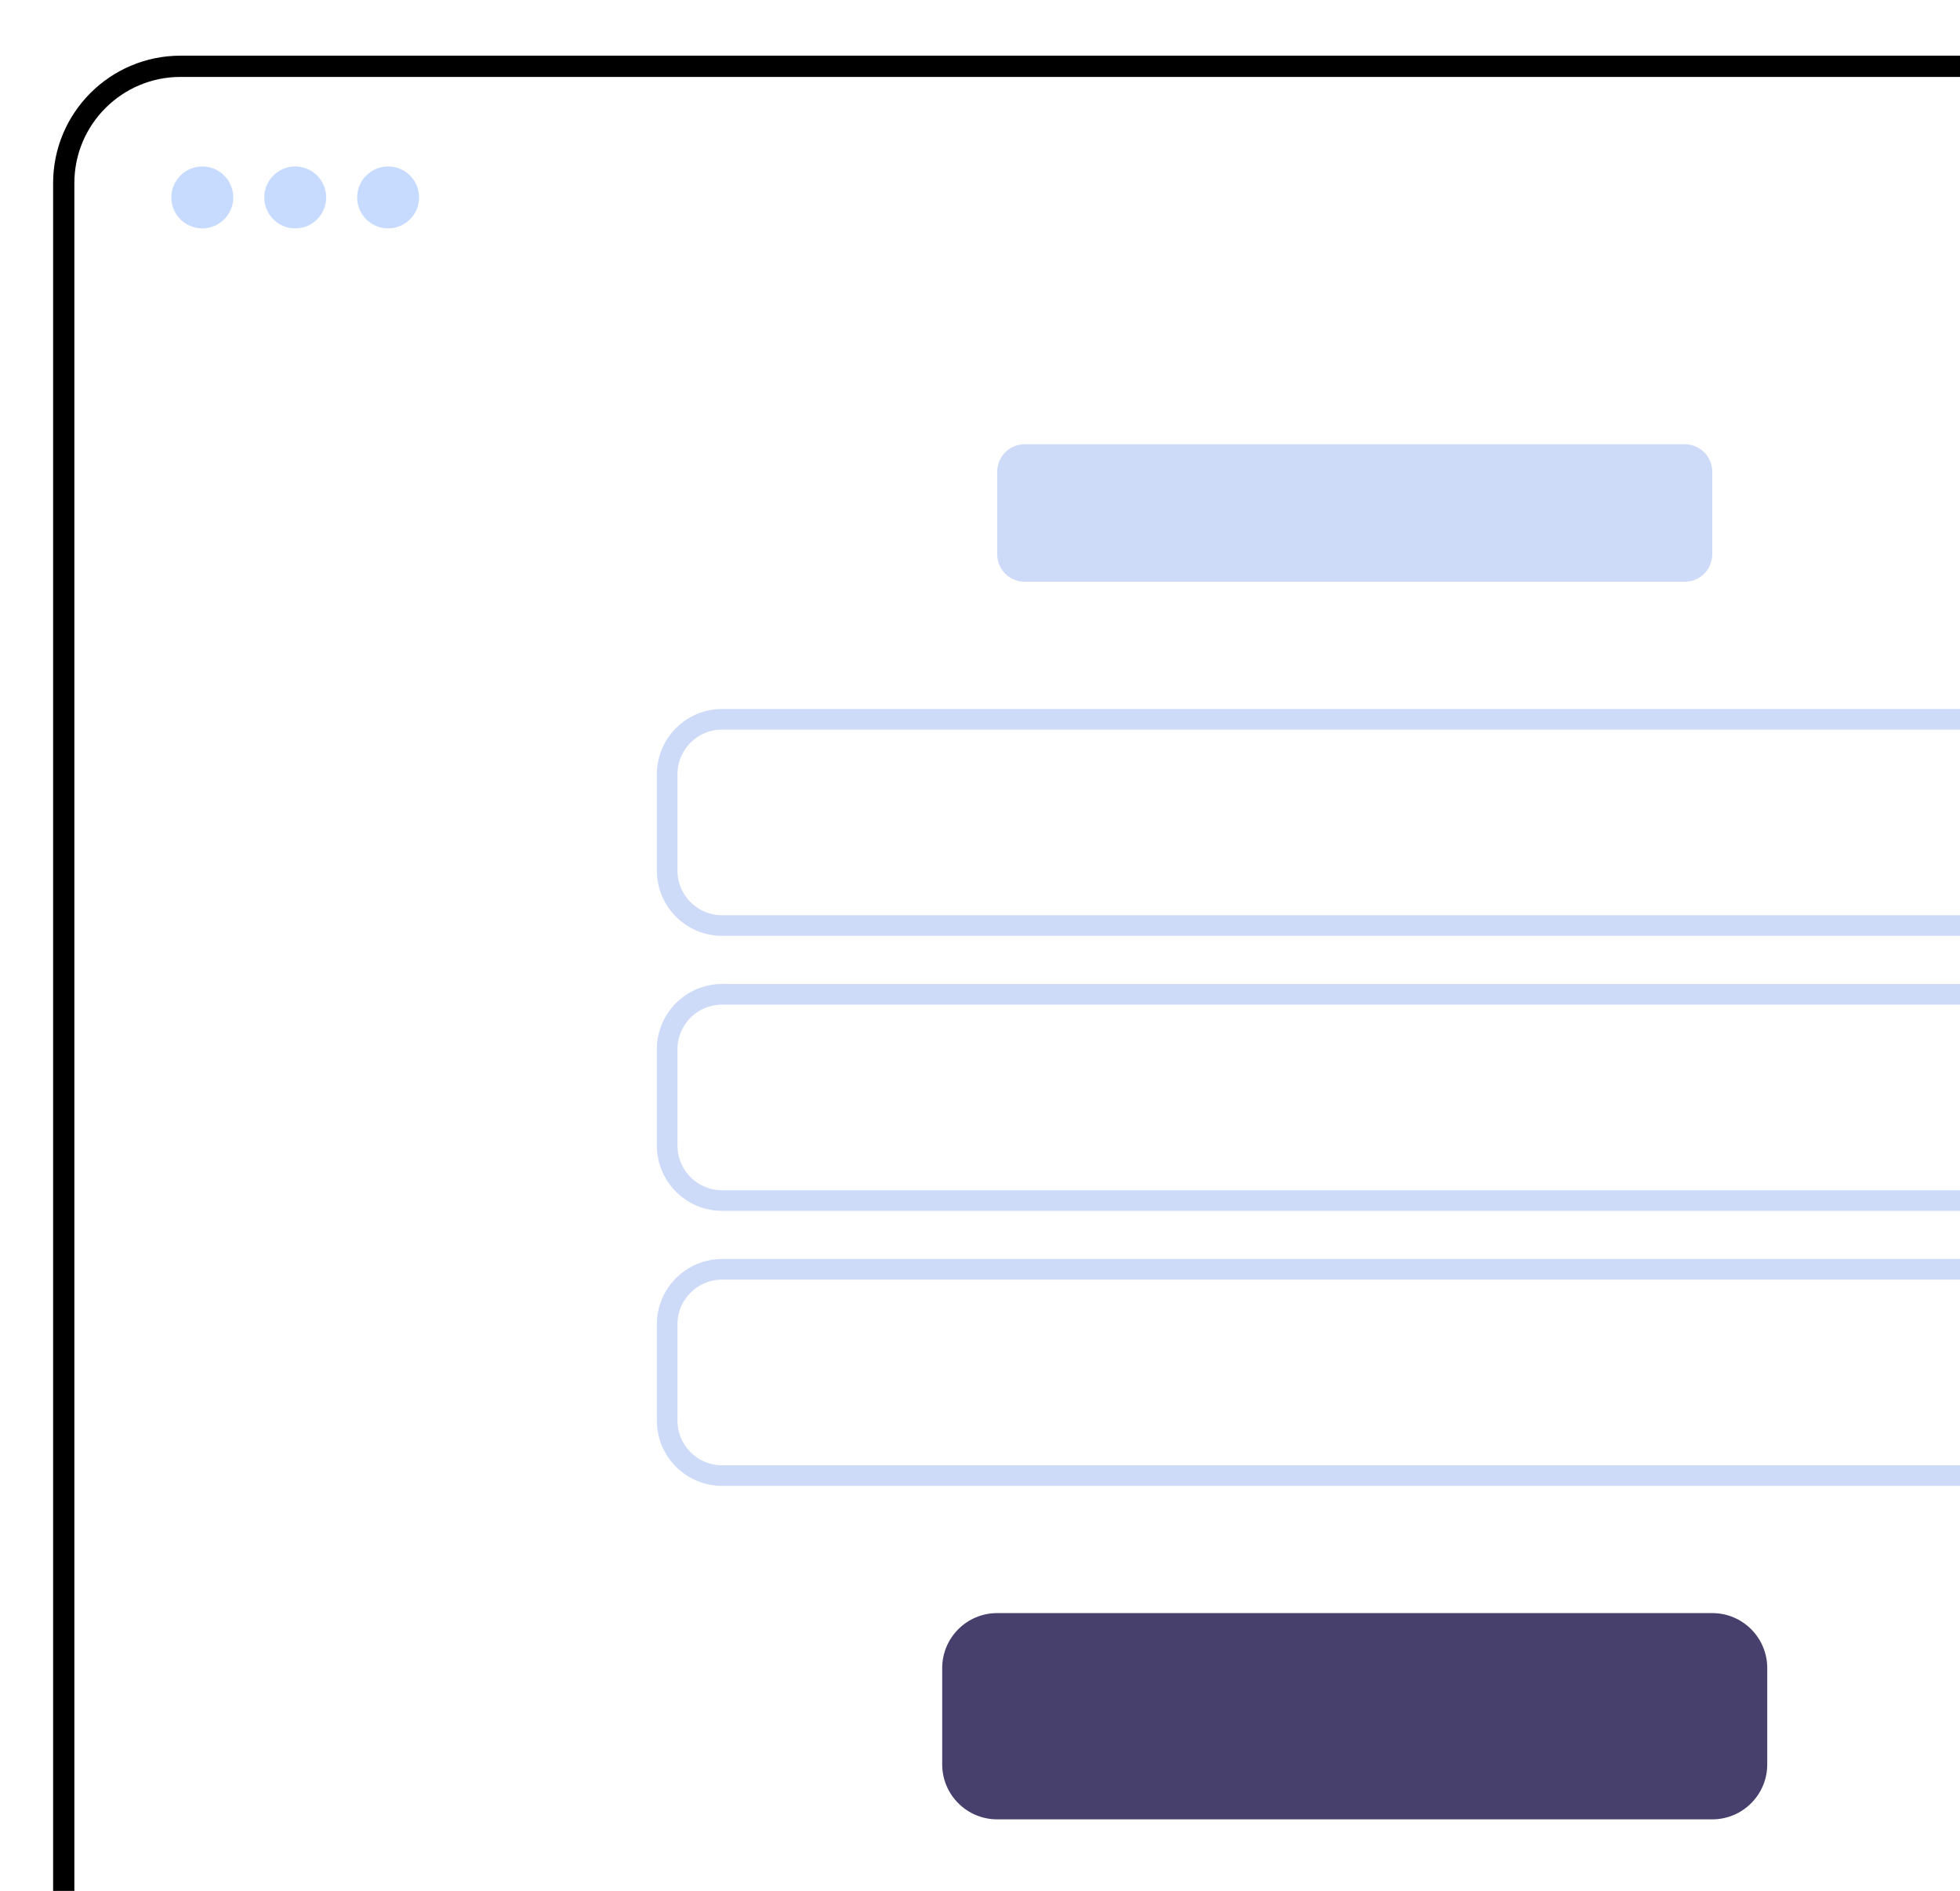<svg width="369" height="356" viewBox="0 0 369 356" fill="none" xmlns="http://www.w3.org/2000/svg">
<g filter="url(#filter0_d_1331_11436)">
<path d="M0 24.48C0 11.226 10.745 0.48 24 0.48H379C392.255 0.48 403 11.226 403 24.48V417.48C403 430.735 392.255 441.48 379 441.48H24C10.745 441.48 0 430.735 0 417.48V24.48Z" fill="white"/>
<path d="M2 24.48C2 12.33 11.85 2.48 24 2.48H379C391.15 2.48 401 12.33 401 24.48V417.48C401 429.631 391.15 439.48 379 439.48H24C11.85 439.48 2 429.631 2 417.48V24.48Z" stroke="black" stroke-width="4"/>
<path d="M33.918 27.167C33.918 23.947 31.308 21.337 28.088 21.337C24.872 21.346 22.267 23.951 22.258 27.167C22.258 30.387 24.868 32.997 28.088 32.997C31.308 32.997 33.918 30.387 33.918 27.167Z" fill="#C6DBFF"/>
<path d="M51.409 27.167C51.409 23.947 48.799 21.337 45.579 21.337C42.363 21.346 39.758 23.951 39.749 27.167C39.749 30.387 42.359 32.997 45.579 32.997C48.799 32.997 51.409 30.387 51.409 27.167Z" fill="#C6DBFF"/>
<path d="M68.9 27.167C68.9 23.947 66.29 21.337 63.07 21.337C59.854 21.346 57.249 23.951 57.239 27.167C57.239 30.387 59.85 32.997 63.07 32.997C66.29 32.997 68.9 30.387 68.9 27.167Z" fill="#C6DBFF"/>
<path fill-rule="evenodd" clip-rule="evenodd" d="M115.605 135.772C115.605 130.053 120.242 125.416 125.961 125.416H364.133C369.852 125.416 374.488 130.053 374.488 135.772V153.893C374.488 159.612 369.852 164.249 364.133 164.249H125.961C120.242 164.249 115.605 159.612 115.605 153.893V135.772Z" fill="white" stroke="#CEDBF8" stroke-width="3.883"/>
<path fill-rule="evenodd" clip-rule="evenodd" d="M115.605 187.548C115.605 181.829 120.242 177.193 125.961 177.193H364.133C369.852 177.193 374.488 181.829 374.488 187.548V205.67C374.488 211.389 369.852 216.025 364.133 216.025H125.961C120.242 216.025 115.605 211.389 115.605 205.67V187.548Z" fill="white" stroke="#CEDBF8" stroke-width="3.883"/>
<path fill-rule="evenodd" clip-rule="evenodd" d="M115.605 239.325C115.605 233.606 120.242 228.969 125.961 228.969H364.133C369.852 228.969 374.488 233.606 374.488 239.325V257.446C374.488 263.165 369.852 267.802 364.133 267.802H125.961C120.242 267.802 115.605 263.165 115.605 257.446V239.325Z" fill="white" stroke="#CEDBF8" stroke-width="3.883"/>
<path fill-rule="evenodd" clip-rule="evenodd" d="M167.383 304.045C167.383 298.327 172.019 293.69 177.738 293.69H312.357C318.076 293.69 322.712 298.327 322.712 304.045V322.167C322.712 327.886 318.076 332.523 312.357 332.523H177.738C172.019 332.523 167.383 327.886 167.383 322.167V304.045Z" fill="#47406C"/>
<path fill-rule="evenodd" clip-rule="evenodd" d="M177.738 78.817C177.738 75.958 180.056 73.64 182.916 73.64H307.18C310.04 73.64 312.357 75.958 312.357 78.817V94.35C312.357 97.21 310.04 99.528 307.18 99.528H182.916C180.056 99.528 177.738 97.21 177.738 94.35V78.817Z" fill="#CEDBF8"/>
</g>
<defs>
<filter id="filter0_d_1331_11436" x="0" y="0.48" width="413" height="451" filterUnits="userSpaceOnUse" color-interpolation-filters="sRGB">
<feFlood flood-opacity="0" result="BackgroundImageFix"/>
<feColorMatrix in="SourceAlpha" type="matrix" values="0 0 0 0 0 0 0 0 0 0 0 0 0 0 0 0 0 0 127 0" result="hardAlpha"/>
<feOffset dx="10" dy="10"/>
<feComposite in2="hardAlpha" operator="out"/>
<feColorMatrix type="matrix" values="0 0 0 0 0 0 0 0 0 0 0 0 0 0 0 0 0 0 1 0"/>
<feBlend mode="normal" in2="BackgroundImageFix" result="effect1_dropShadow_1331_11436"/>
<feBlend mode="normal" in="SourceGraphic" in2="effect1_dropShadow_1331_11436" result="shape"/>
</filter>
</defs>
</svg>
